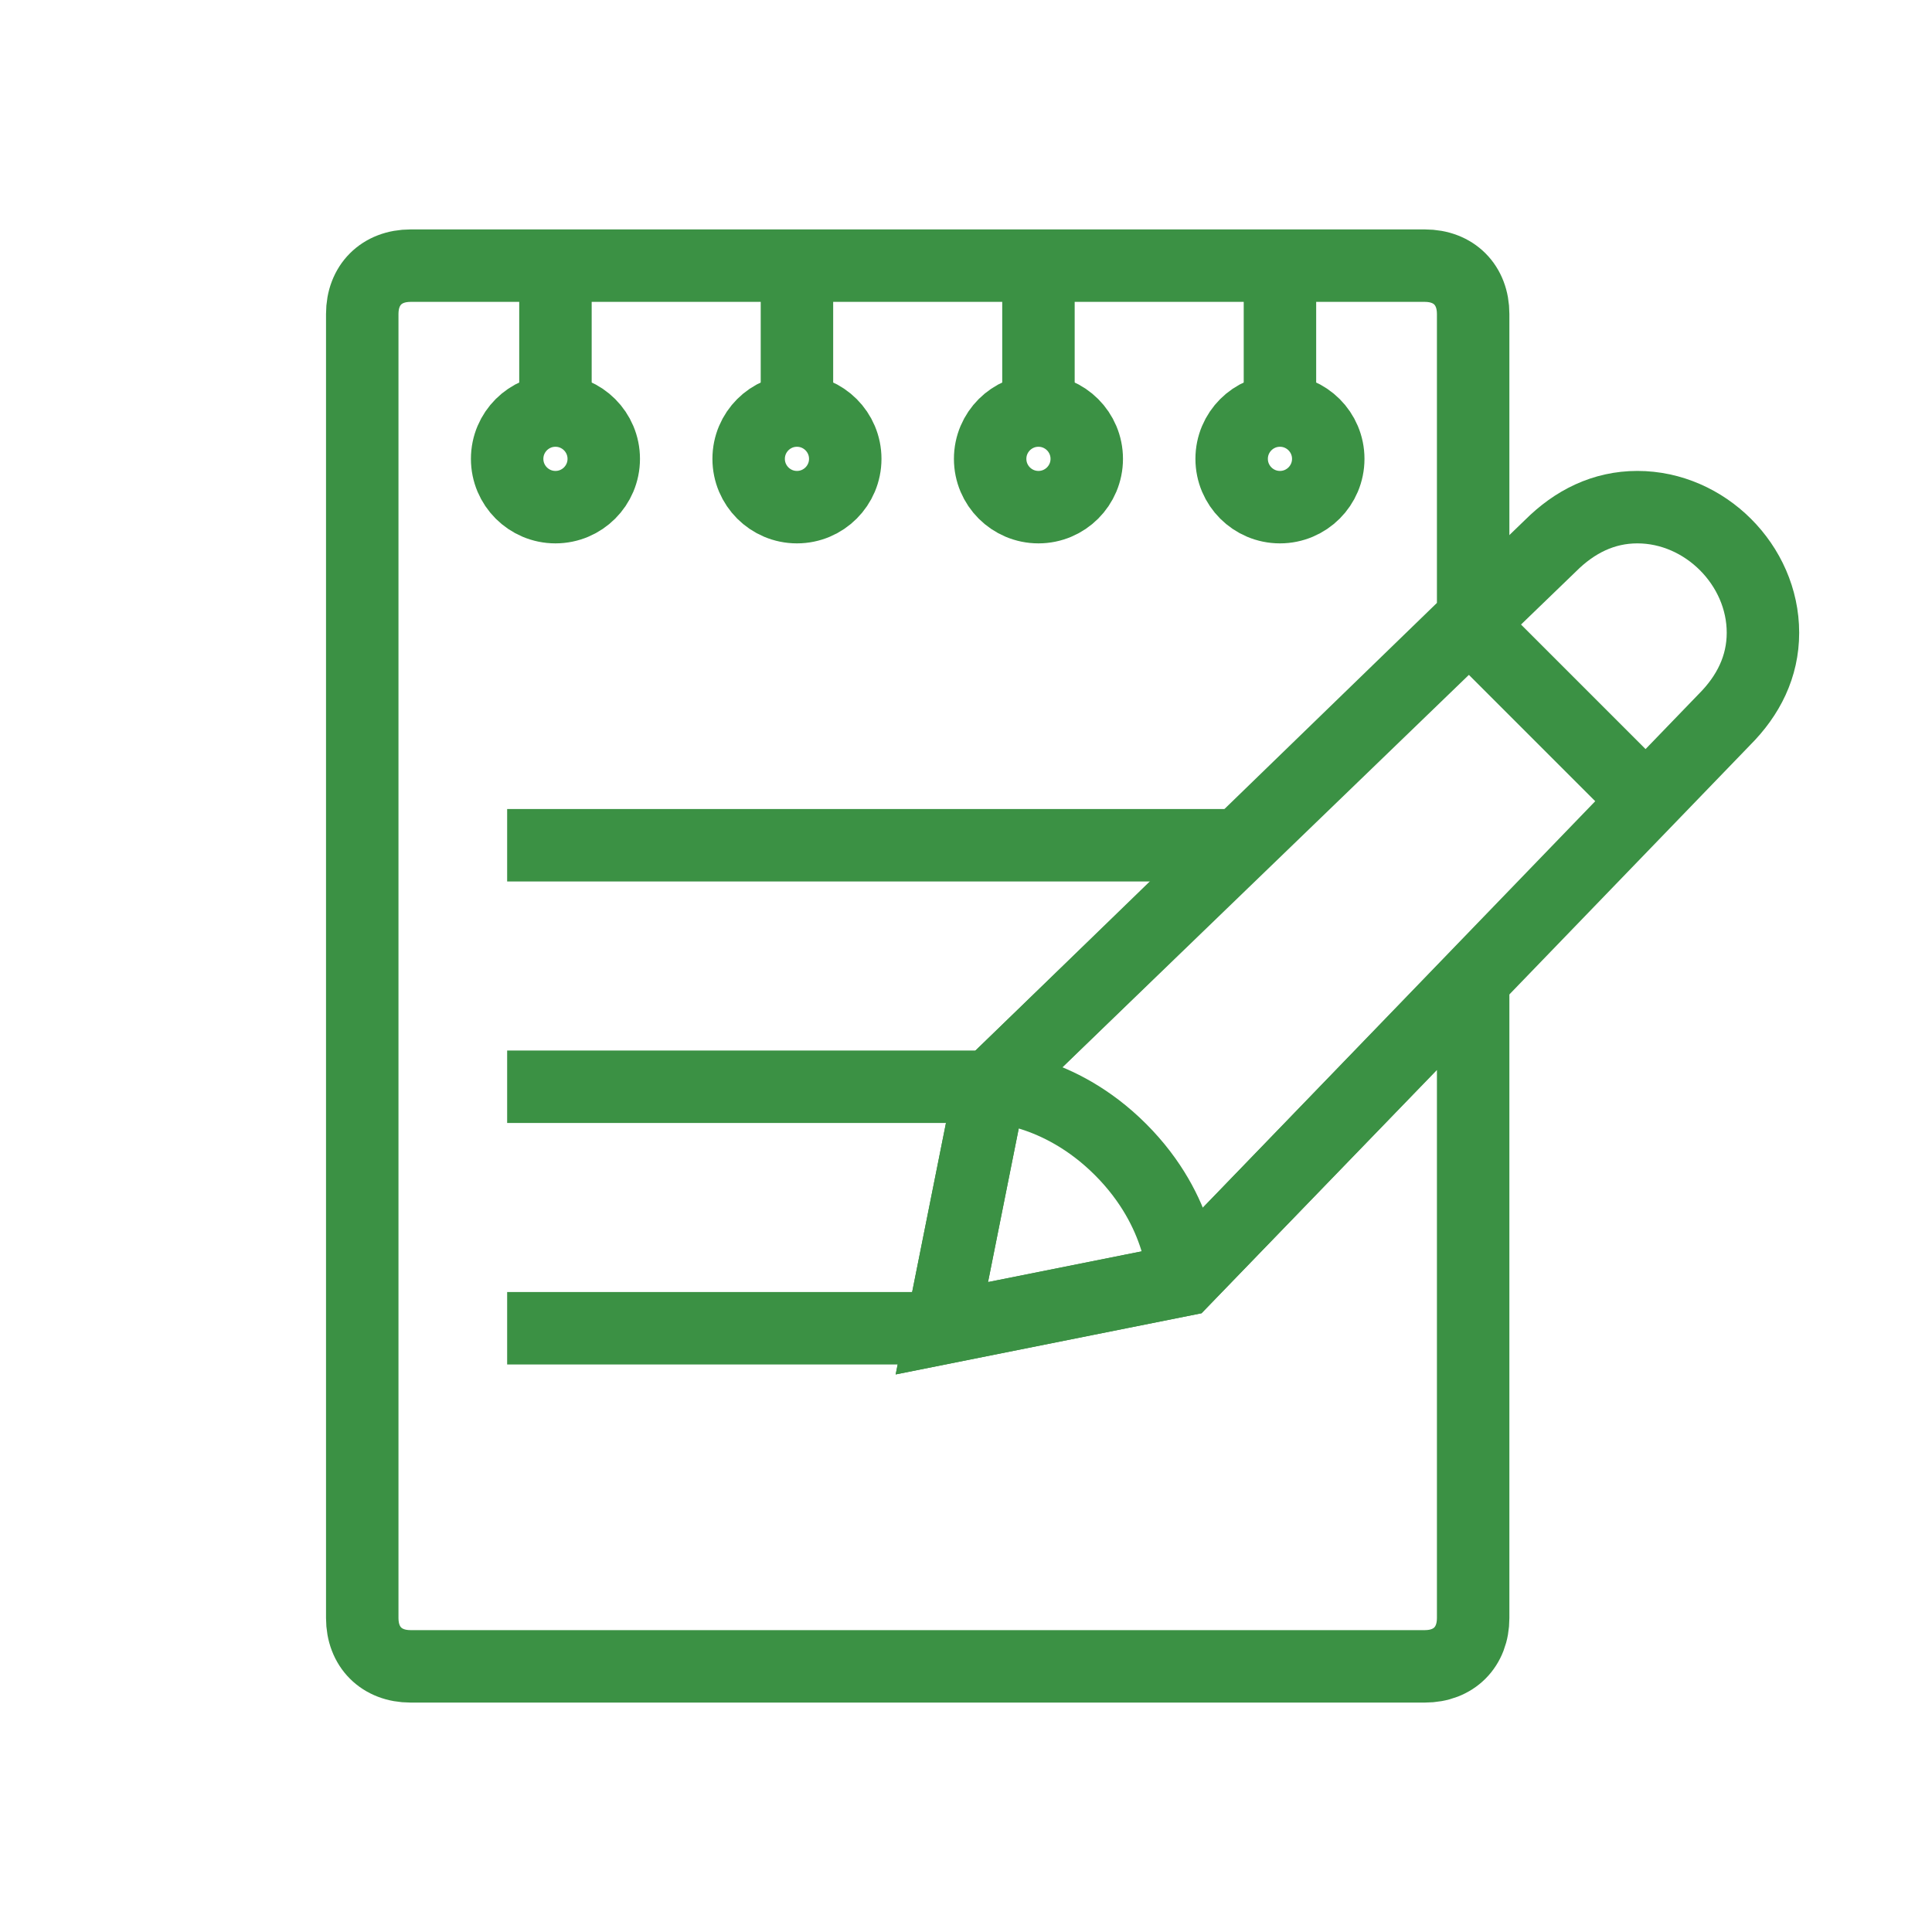<svg version="1.1" id="Layer_1" width="40px" height="40px" xmlns="http://www.w3.org/2000/svg" xmlns:xlink="http://www.w3.org/1999/xlink" x="0px" y="0px"
	 viewBox="0 0 40 40" style="enable-background:new 0 0 40 40;" xml:space="preserve">
<style type="text/css">
	.st0{fill:none;stroke:#3B9144;stroke-width:1.5;stroke-miterlimit:10;}
</style>
<g>
	<line class="st0" x1="10.5" y1="17.5" x2="25.5" y2="17.5"/>
	<line class="st0" x1="10.5" y1="22.5" x2="20.5" y2="22.5"/>
	<line class="st0" x1="10.5" y1="27.5" x2="19.5" y2="27.5"/>
	<circle class="st0" cx="11.5" cy="9.5" r="1"/>
	<circle class="st0" cx="16.5" cy="9.5" r="1"/>
	<circle class="st0" cx="21.5" cy="9.5" r="1"/>
	<circle class="st0" cx="26.5" cy="9.5" r="1"/>
	<line class="st0" x1="11.5" y1="8.5" x2="11.5" y2="5.5"/>
	<line class="st0" x1="16.5" y1="8.5" x2="16.5" y2="5.5"/>
	<line class="st0" x1="21.5" y1="8.5" x2="21.5" y2="5.5"/>
	<line class="st0" x1="26.5" y1="8.5" x2="26.5" y2="5.5"/>
	<line class="st0" x1="30.5" y1="13" x2="34" y2="16.5"/>
	<path class="st0" d="M20.5,22.5c0,0,1.4,0,2.7,1.3c1.3,1.3,1.3,2.7,1.3,2.7"/>
	<path class="st0" d="M24.5,26.5l-5,1l1-5l10-9.7V6.5c0-0.6-0.4-1-1-1h-21c-0.6,0-1,0.4-1,1v27c0,0.6,0.4,1,1,1h21c0.6,0,1-0.4,1-1
		V20.3L24.5,26.5z"/>
	<path class="st0" d="M19.5,27.5l1-5l11.6-11.2c0.5-0.5,1.1-0.8,1.8-0.8h0c1.4,0,2.6,1.2,2.6,2.6v0c0,0.7-0.3,1.3-0.8,1.8L24.5,26.5
		L19.5,27.5z"/>
</g>
</svg>
